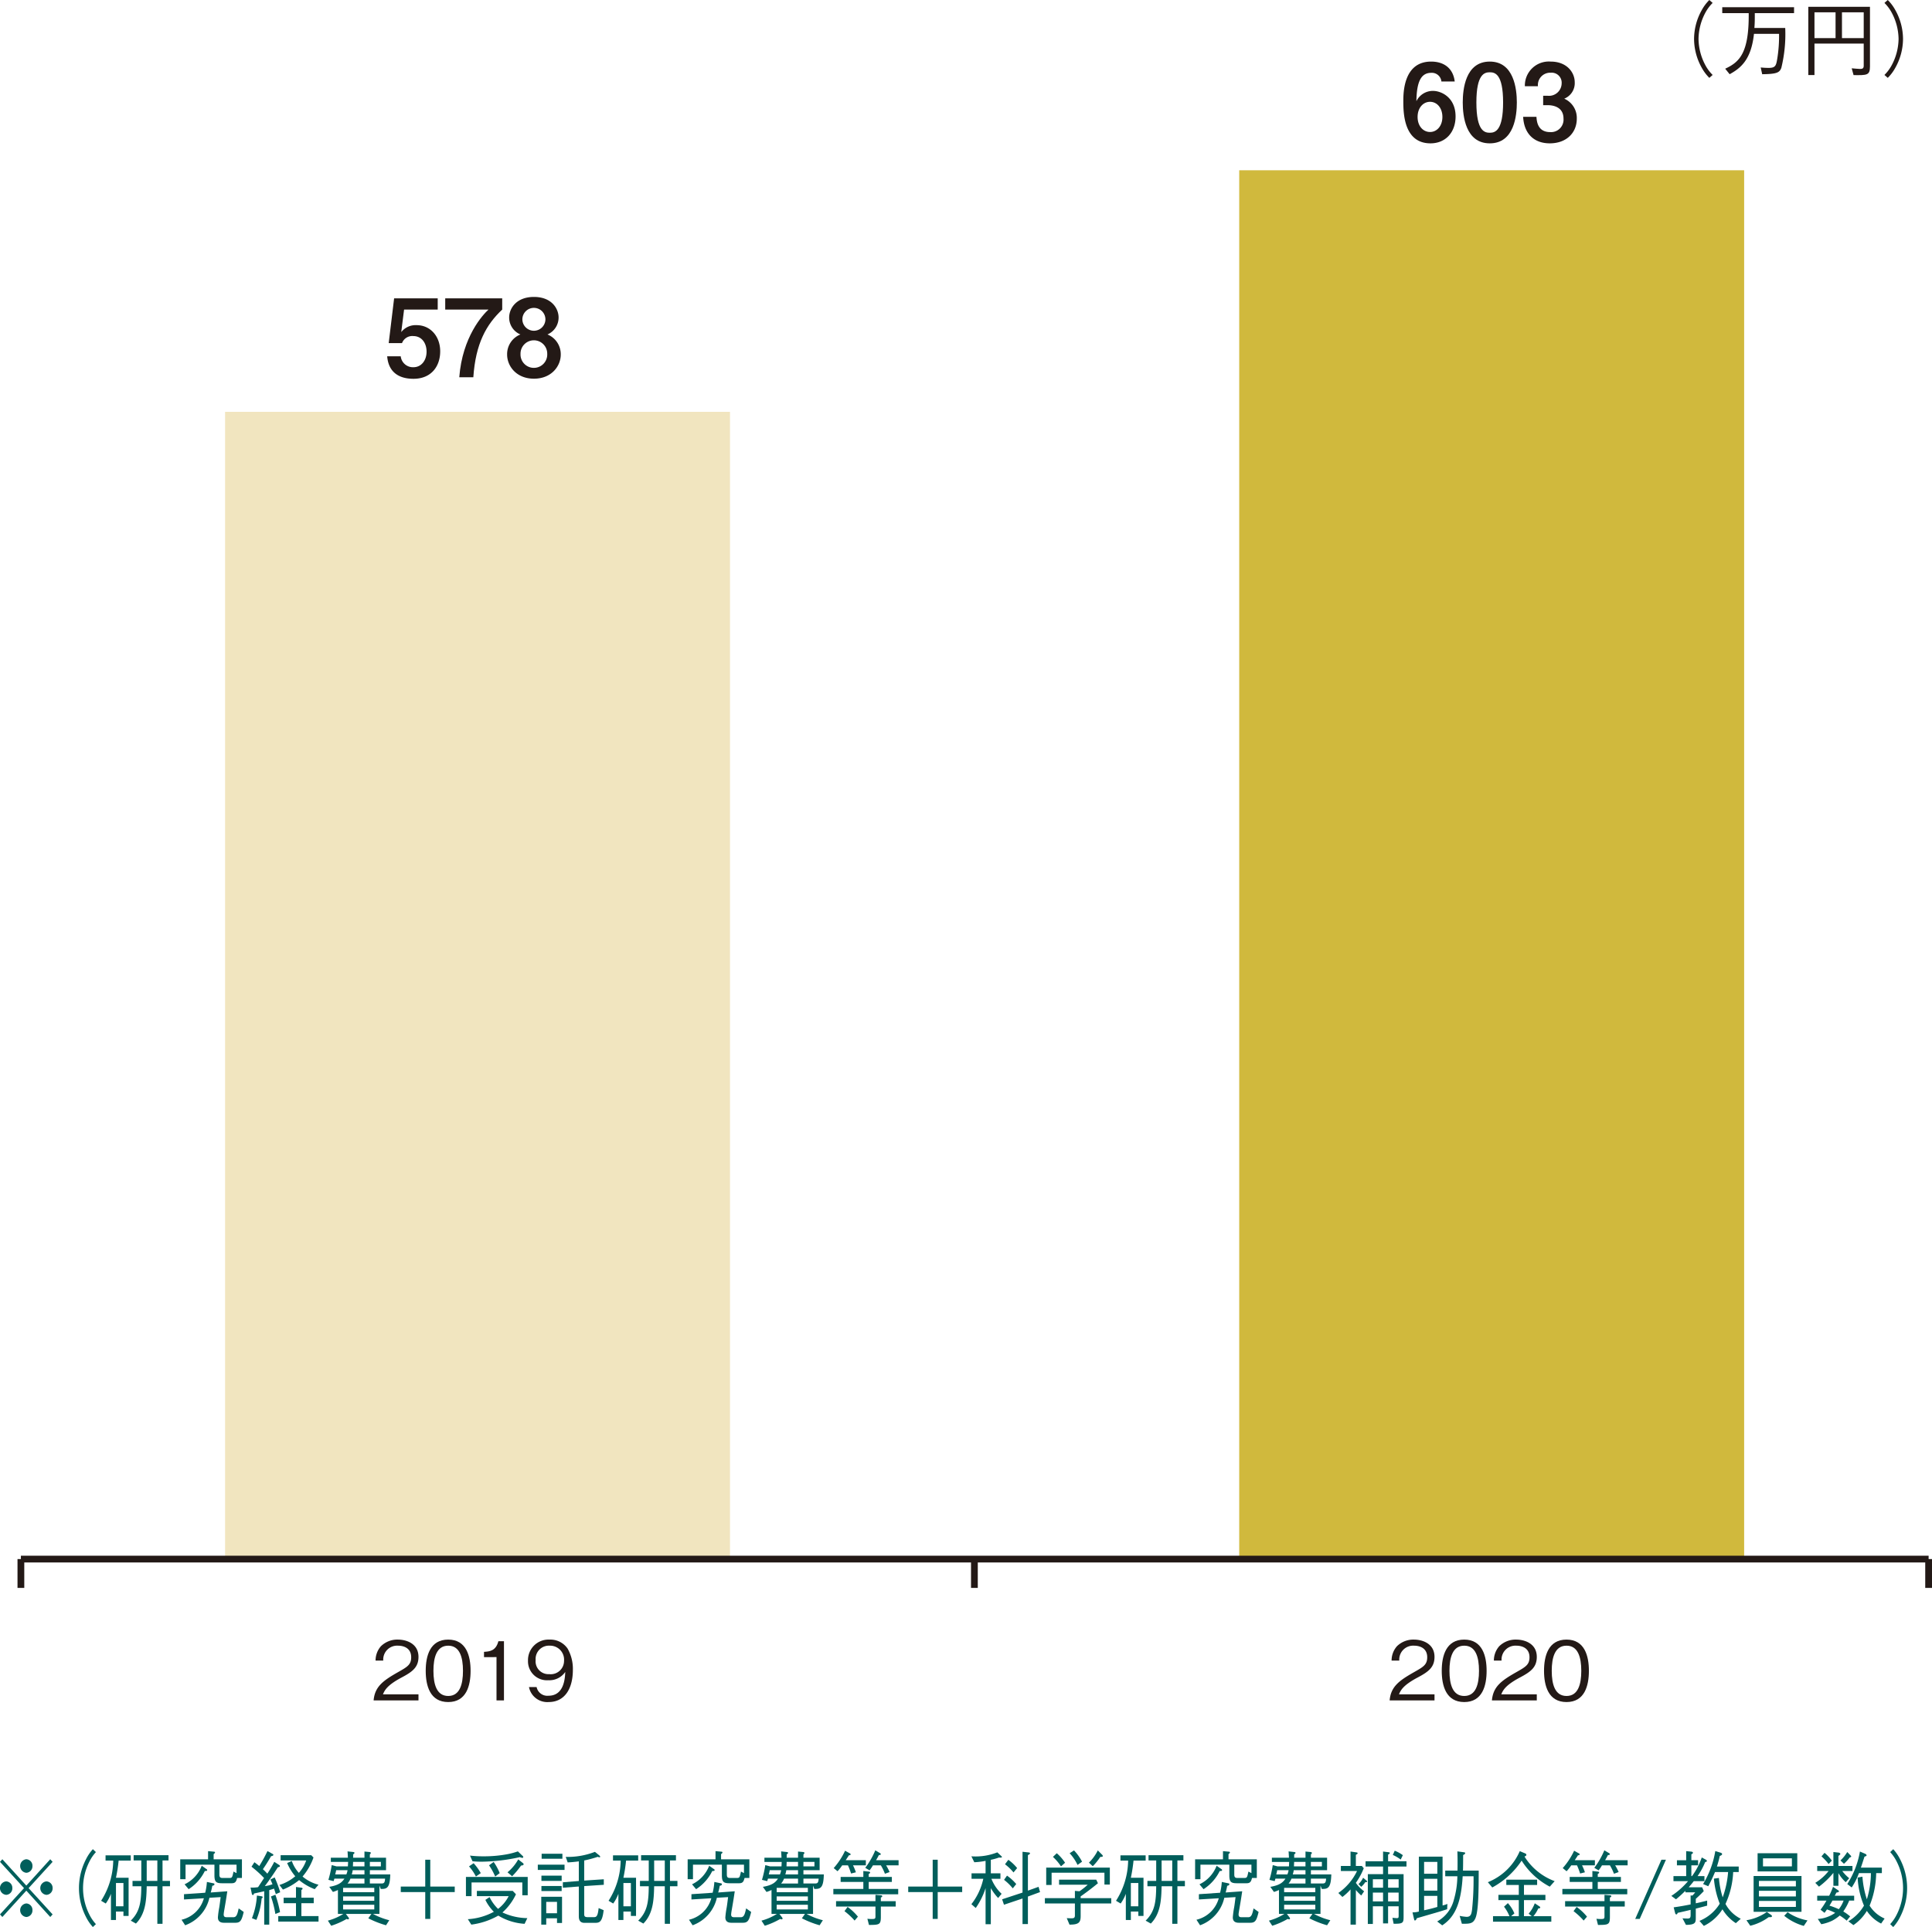 <svg xmlns="http://www.w3.org/2000/svg" viewBox="0 0 393.529 392.594"><defs><style>.bc2c3b27-ef44-431d-bddf-763c540c991b{fill:#d0b93d;}.ac894e41-5b7e-4784-b751-892539d3a6a1{fill:#231916;}.b530c068-defb-4562-a5b0-c4a6fe531d75{fill:#f1e5bf;}.b9c17bd4-ceee-4807-97ce-ee2b6c2178fa{fill:none;stroke:#231916;stroke-linejoin:round;stroke-width:1.378px;}.f7c926b5-d8ed-4ba8-b10e-60a5a7f55cf7{fill:#005e5b;}</style></defs><g id="a29f0957-1225-4b5c-86d8-25b6426c7110" data-name="レイヤー 2"><g id="e561a183-1027-485d-92ea-7b56bff93c60" data-name="レイヤー 2"><rect class="bc2c3b27-ef44-431d-bddf-763c540c991b" x="252.416" y="34.69" width="102.847" height="282.94"/><path class="ac894e41-5b7e-4784-b751-892539d3a6a1" d="M293.599,16.599a1.952,1.952,0,0,0-2.072-1.762c-1.916,0-2.971,1.52-3.019,5.774a3.727,3.727,0,0,1,3.374-2.094c1.717,0,4.602,1.344,4.602,5.2,0,3.282-2.072,5.486-5.108,5.486-5.446,0-5.533-6.214-5.533-8.571,0-1.652,0-8.086,5.662-8.086,2.664,0,4.494,1.41,4.806,4.054ZM288.75,23.826c0,1.873,1.146,3.064,2.535,3.064,1.367,0,2.514-1.191,2.514-3.064s-1.125-3.084-2.514-3.084S288.75,21.955,288.75,23.826Z"/><path class="ac894e41-5b7e-4784-b751-892539d3a6a1" d="M308.965,20.874c0,2.556-.484,8.329-5.511,8.329-4.936,0-5.506-5.575-5.506-8.329,0-2.665.527-8.329,5.506-8.329C308.389,12.545,308.965,18.164,308.965,20.874Zm-8.24,0c0,5.949,1.738,6.169,2.75,6.169,1.125,0,2.691-.506,2.691-6.169,0-5.838-1.674-6.148-2.712-6.148C302.399,14.726,300.725,15.058,300.725,20.874Z"/><path class="ac894e41-5b7e-4784-b751-892539d3a6a1" d="M312.958,23.805c.065.881.221,3.107,2.799,3.107a2.546,2.546,0,0,0,2.713-2.754c0-2.489-2.314-2.733-3.24-2.733h-.904V19.509h.904a2.578,2.578,0,0,0,2.863-2.512,2.037,2.037,0,0,0-2.228-2.181,2.499,2.499,0,0,0-2.6,2.754h-2.664a4.887,4.887,0,0,1,5.264-5.024c3.24,0,4.892,2.159,4.892,4.23a3.406,3.406,0,0,1-2.137,3.327,4.269,4.269,0,0,1,2.556,4.075c0,2.865-2.094,5.024-5.506,5.024-3.219,0-5.247-1.984-5.42-5.398Z"/><polygon class="b530c068-defb-4562-a5b0-c4a6fe531d75" points="45.847 83.9 148.691 83.9 148.691 317.63 45.847 317.63 45.847 92.926 45.847 83.9"/><path class="ac894e41-5b7e-4784-b751-892539d3a6a1" d="M89.158,63.07H82.307l-.576,4.583a3.72,3.72,0,0,1,3.127-1.41c2.799,0,4.806,2.27,4.806,5.332,0,3.041-1.808,5.596-5.441,5.596-3.176,0-5.113-1.521-5.355-4.583h2.756a2.502,2.502,0,0,0,2.6,2.225c1.561,0,2.664-1.344,2.664-3.173,0-1.718-.969-3.172-2.707-3.172a2.225,2.225,0,0,0-2.293,1.433H79.175l1.103-9.123h8.88Z"/><path class="ac894e41-5b7e-4784-b751-892539d3a6a1" d="M102.296,60.779V63.07c-3.24,3.041-5.42,6.918-5.883,13.793H93.55c.635-8.284,4.801-12.735,5.947-13.793h-8.81V60.779Z"/><path class="ac894e41-5b7e-4784-b751-892539d3a6a1" d="M114.222,72.236c0,2.336-1.873,4.914-5.463,4.914s-5.463-2.578-5.463-4.914a4.31,4.31,0,0,1,2.707-4.097,3.736,3.736,0,0,1-2.293-3.459c0-1.786,1.41-4.187,5.048-4.187,3.633,0,5.021,2.402,5.021,4.187a3.744,3.744,0,0,1-2.266,3.459A4.347,4.347,0,0,1,114.222,72.236Zm-8.197-.132a2.723,2.723,0,1,0,5.441,0,2.721,2.721,0,1,0-5.441,0Zm.377-6.985a2.348,2.348,0,0,0,4.693,0,2.347,2.347,0,1,0-4.693,0Z"/><path class="ac894e41-5b7e-4784-b751-892539d3a6a1" d="M348.848.595a8.336,8.336,0,0,0-1.486,1.999,11.608,11.608,0,0,0-1.389,5.338,11.607,11.607,0,0,0,1.389,5.338,8.324,8.324,0,0,0,1.486,1.999l-.675.595a9.045,9.045,0,0,1-1.556-2.081,12.124,12.124,0,0,1-1.553-5.85,12.113,12.113,0,0,1,1.553-5.849A9.026,9.026,0,0,1,348.173,0Z"/><path class="ac894e41-5b7e-4784-b751-892539d3a6a1" d="M357.435,2.678c0,1.437,0,2.015-.084,3.023h6.281a28.952,28.952,0,0,1-.794,8.131c-.363.924-.826,1.255-3.899,1.288l-.299-1.371c.414.034.974.083,1.62.083,1.372,0,1.52-.447,1.752-1.885a28.664,28.664,0,0,0,.363-5.056h-5.107c-.56,5.172-2.594,6.941-4.957,8.229l-.907-1.123c2.874-1.337,4.874-3.123,4.79-11.318h-5.388V1.471h14.626V2.678Z"/><path class="ac894e41-5b7e-4784-b751-892539d3a6a1" d="M368.334,1.389h12.559V13.533c0,1.818-.595,1.802-3.34,1.769l-.379-1.389c.53.05,1.421.132,1.719.132.447,0,.727-.1.727-.644V8.874H369.59V15.285h-1.257Zm5.551,6.378V2.512H369.59V7.766Zm5.735,0V2.512H375.19V7.766Z"/><path class="ac894e41-5b7e-4784-b751-892539d3a6a1" d="M383.842,15.269a8.253,8.253,0,0,0,1.488-1.999,11.638,11.638,0,0,0,1.389-5.338A11.64,11.64,0,0,0,385.33,2.594a8.265,8.265,0,0,0-1.488-1.999L384.52,0a8.948,8.948,0,0,1,1.553,2.083,12.084,12.084,0,0,1,1.553,5.849,12.094,12.094,0,0,1-1.553,5.85,8.968,8.968,0,0,1-1.553,2.081Z"/><path class="ac894e41-5b7e-4784-b751-892539d3a6a1" d="M76.102,346.425c.247-2.876,2.018-4.081,5.043-5.8,1.798-1.024,2.61-1.471,2.61-2.991,0-1.9-1.555-2.363-2.68-2.363a2.834,2.834,0,0,0-3.009,3.041H76.5a4.405,4.405,0,0,1,1.071-2.909,4.75,4.75,0,0,1,3.471-1.371c1.717,0,4.198.794,4.198,3.52,0,2.131-1.238,3.041-3.455,4.214-3.041,1.619-3.45,2.66-3.783,3.42H85.24v1.239Z"/><path class="ac894e41-5b7e-4784-b751-892539d3a6a1" d="M91.295,346.756c-3.703,0-4.58-3.322-4.58-6.363s.877-6.362,4.58-6.362,4.559,3.354,4.559,6.362C95.854,343.418,94.998,346.756,91.295,346.756Zm0-11.485c-2.363,0-3.009,2.413-3.009,5.122,0,2.826.694,5.124,3.009,5.124,2.33,0,3.009-2.314,3.009-5.124C94.304,337.601,93.625,335.27,91.295,335.27Z"/><path class="ac894e41-5b7e-4784-b751-892539d3a6a1" d="M101.133,346.425v-8.824H98.588v-1.073c1.076-.067,2.411-.149,2.928-2.165h1.136v12.063Z"/><path class="ac894e41-5b7e-4784-b751-892539d3a6a1" d="M111.746,346.756a3.798,3.798,0,0,1-3.999-3.057h1.555a2.225,2.225,0,0,0,2.428,1.768c3.191,0,3.353-3.619,3.407-4.842a3.925,3.925,0,0,1-3.439,1.686,3.862,3.862,0,0,1-4.15-3.966,4.18,4.18,0,0,1,4.397-4.312,4.254,4.254,0,0,1,3.671,1.834,8.36,8.36,0,0,1,1.071,4.346C116.687,343.996,115.051,346.756,111.746,346.756Zm.232-11.485a2.71,2.71,0,0,0-2.874,2.925,2.615,2.615,0,0,0,2.761,2.875,2.716,2.716,0,0,0,3.025-2.727A2.849,2.849,0,0,0,111.978,335.27Z"/><path class="ac894e41-5b7e-4784-b751-892539d3a6a1" d="M283.056,346.425c.248-2.876,2.018-4.081,5.043-5.8,1.798-1.024,2.61-1.471,2.61-2.991,0-1.9-1.556-2.363-2.68-2.363a2.834,2.834,0,0,0-3.009,3.041h-1.566a4.407,4.407,0,0,1,1.071-2.909,4.75,4.75,0,0,1,3.471-1.371c1.717,0,4.198.794,4.198,3.52,0,2.131-1.238,3.041-3.455,4.214-3.041,1.619-3.45,2.66-3.783,3.42h7.239v1.239Z"/><path class="ac894e41-5b7e-4784-b751-892539d3a6a1" d="M298.249,346.756c-3.703,0-4.58-3.322-4.58-6.363s.877-6.362,4.58-6.362,4.559,3.354,4.559,6.362C302.808,343.418,301.952,346.756,298.249,346.756Zm0-11.485c-2.363,0-3.009,2.413-3.009,5.122,0,2.826.694,5.124,3.009,5.124,2.33,0,3.009-2.314,3.009-5.124C301.258,337.601,300.58,335.27,298.249,335.27Z"/><path class="ac894e41-5b7e-4784-b751-892539d3a6a1" d="M303.89,346.425c.247-2.876,2.018-4.081,5.043-5.8,1.798-1.024,2.61-1.471,2.61-2.991,0-1.9-1.555-2.363-2.68-2.363a2.833,2.833,0,0,0-3.008,3.041h-1.566a4.405,4.405,0,0,1,1.071-2.909,4.749,4.749,0,0,1,3.471-1.371c1.717,0,4.198.794,4.198,3.52,0,2.131-1.238,3.041-3.455,4.214-3.041,1.619-3.45,2.66-3.784,3.42h7.239v1.239Z"/><path class="ac894e41-5b7e-4784-b751-892539d3a6a1" d="M319.083,346.756c-3.703,0-4.58-3.322-4.58-6.363s.877-6.362,4.58-6.362,4.559,3.354,4.559,6.362C323.641,343.418,322.786,346.756,319.083,346.756Zm0-11.485c-2.363,0-3.009,2.413-3.009,5.122,0,2.826.694,5.124,3.009,5.124,2.33,0,3.009-2.314,3.009-5.124C322.091,337.601,321.413,335.27,319.083,335.27Z"/><line class="b9c17bd4-ceee-4807-97ce-ee2b6c2178fa" x1="4.255" y1="317.63" x2="392.84" y2="317.63"/><path class="b9c17bd4-ceee-4807-97ce-ee2b6c2178fa" d="M4.255,317.63v5.872m194.22-5.872v5.872M392.84,317.63v5.872"/><path class="f7c926b5-d8ed-4ba8-b10e-60a5a7f55cf7" d="M.482,390.546,0,390.016l4.892-5.353L0,379.309l.482-.527L5.361,384.15l4.876-5.368.479.527-4.889,5.355,4.89,5.353-.479.53-4.876-5.371Zm2.032-5.883a1.321,1.321,0,0,1-1.249,1.37,1.375,1.375,0,0,1,0-2.742A1.321,1.321,0,0,1,2.513,384.664ZM6.609,380.17a1.322,1.322,0,0,1-1.248,1.37,1.385,1.385,0,0,1,0-2.758A1.317,1.317,0,0,1,6.609,380.17Zm0,8.988a1.329,1.329,0,0,1-1.248,1.389,1.387,1.387,0,0,1,0-2.761A1.314,1.314,0,0,1,6.609,389.158Zm4.107-4.494a1.321,1.321,0,0,1-1.262,1.37,1.377,1.377,0,0,1,0-2.742A1.322,1.322,0,0,1,10.716,384.664Z"/><path class="f7c926b5-d8ed-4ba8-b10e-60a5a7f55cf7" d="M19.537,377.325a8.183,8.183,0,0,0-1.356,1.999,11.896,11.896,0,0,0,0,10.675,8.239,8.239,0,0,0,1.356,1.999l-.619.595a9.01,9.01,0,0,1-1.415-2.08,12.797,12.797,0,0,1,0-11.7,8.97,8.97,0,0,1,1.415-2.083Z"/><path class="f7c926b5-d8ed-4ba8-b10e-60a5a7f55cf7" d="M24.165,379.061a33.373,33.373,0,0,1-.543,3.488h2.573v7.782H25.142v-.893h-1.52v1.72H22.599V385.821a8.558,8.558,0,0,1-1.055,1.98l-.947-.56a15.592,15.592,0,0,0,2.468-8.181H21.501v-1.074h5.132v1.074Zm.977,4.559h-1.52v4.744h1.52Zm7.963.662v7.653H32.05v-7.653H29.884c-.062,2.645-.164,5.554-2.198,7.602l-1.052-.595c1.881-1.835,2.123-3.851,2.15-7.007H26.994v-1.09h1.789v-4.163H27.22v-1.076h7.104v1.076H33.105v4.163h1.52v1.09Zm-1.055-5.253H29.884v4.163H32.05Z"/><path class="f7c926b5-d8ed-4ba8-b10e-60a5a7f55cf7" d="M48.301,382.597c-.18.678-.331,1.074-1.1,1.074H45.26c-1.203,0-1.58-.232-1.58-1.617v-2.166H37.793v2.958h-1.082v-4.047h5.673V377.129l1.251.113a.172.172,0,0,1,.164.167c0,.065-.059.148-.285.329v1.06h5.764v3.8Zm-.347,9.123H45.607c-.77,0-1.222-.331-1.222-1.093a17.834,17.834,0,0,1,.275-2.032c.102-.627.178-1.289.285-2.099l-2.287.132a7.783,7.783,0,0,1-4.941,5.603l-.737-1.125a6.17,6.17,0,0,0,4.548-4.378l-4.05.247v-1.074l4.319-.296a12.043,12.043,0,0,0,.347-2.198l1.354.282c.107.016.183.065.183.18,0,.196-.196.28-.436.315a13.378,13.378,0,0,1-.318,1.37l3.372-.248c-.18,1.208-.21,1.456-.6,3.735a9.367,9.367,0,0,0-.137.974c0,.514.272.579.662.579h1.295c.662,0,.829-.579,1.098-1.803l1.025.729C49.235,391.206,48.992,391.72,47.954,391.72Zm-6.233-10.543a9.204,9.204,0,0,1-3.294,3.703l-.829-.993a6.949,6.949,0,0,0,3.493-3.783l1.007.71a.21.21,0,0,1,.107.164C42.206,381.176,42.009,381.176,41.721,381.176Zm6.459-1.289h-3.493v1.967c0,.56.137.743.678.743h1.206c.721,0,.721-.016.993-1.305l.616.315Z"/><path class="f7c926b5-d8ed-4ba8-b10e-60a5a7f55cf7" d="M56.183,385.885c-.108-.331-.124-.414-.363-1.125-.164.067-.648.215-.977.315v7.023H53.817v-6.808c-.422.116-.872.212-2.061.463-.089.213-.121.315-.256.315-.151,0-.21-.231-.21-.264l-.258-1.259a6.558,6.558,0,0,0,1.537-.081c.046-.065.993-1.521,1.219-1.851a21.859,21.859,0,0,0-2.559-2.314l.59-.91c.449.334.587.43.99.78a31.151,31.151,0,0,0,1.674-3.057l1.052.592a.226.226,0,0,1,.151.183c0,.183-.301.247-.465.264-.695,1.206-1.071,1.787-1.674,2.661a12.329,12.329,0,0,1,.904.907,23.544,23.544,0,0,0,1.415-2.411l1.007.646a.278.278,0,0,1,.137.231c0,.081,0,.129-.422.248-1.383,2.131-2.045,3.025-2.648,3.816a6.137,6.137,0,0,0,1.566-.379c-.318-.746-.361-.826-.422-.961l.858-.428a21.892,21.892,0,0,1,1.13,3.022Zm-2.89.877a14.962,14.962,0,0,1-1.071,4.375l-.904-.344a14.805,14.805,0,0,0,1.012-4.612l.915.135c.183.033.258.097.258.199C53.502,386.628,53.395,386.712,53.293,386.763Zm2.799,3.17a21.61,21.61,0,0,0-.904-3.568l.904-.347a22.892,22.892,0,0,1,.947,3.536Zm.587,1.556v-1.125h3.611v-2.626H57.776v-1.125h2.513v-2.18l1.114.148c.062.016.226.032.226.18,0,.135-.118.199-.239.282v1.569h2.513v1.125H61.39v2.626h3.49v1.125Zm7.422-6.609a11.199,11.199,0,0,1-3.175-1.851,12.527,12.527,0,0,1-3.299,1.932l-.705-.942a9.184,9.184,0,0,0,3.218-1.768,10.914,10.914,0,0,1-1.652-2.694l.947-.43a7.009,7.009,0,0,0,1.442,2.43,7.368,7.368,0,0,0,1.491-2.527H57.16v-1.076H63.392l.465.463a12.082,12.082,0,0,1-2.228,3.886A8.135,8.135,0,0,0,64.88,383.97Z"/><path class="f7c926b5-d8ed-4ba8-b10e-60a5a7f55cf7" d="M77.805,384.828h-.256l-.258-.678v5.767H75.967a14.177,14.177,0,0,0,3.326,1.289l-.662,1.025A19.277,19.277,0,0,1,75.02,390.81l.632-.893H70.445l.587.778a.247.247,0,0,1,.043.148c0,.151-.089.183-.178.183a.565.565,0,0,1-.288-.083,15.923,15.923,0,0,1-3.146,1.389l-.678-1.042a11.543,11.543,0,0,0,3.149-1.372H68.833v-4.873a6.388,6.388,0,0,1-1.025.396L67.071,384.4c2.153-.35,2.68-1.092,3.089-1.671h-2.05l-.151.514-1.066-.266a22.031,22.031,0,0,0,.675-3.006l.977.264h2.32c.032-.63.032-.694.046-.91H67.388v-.858h3.477c-.016-.25-.016-.447-.075-1.289l1.055.116c.135.016.36.033.36.18,0,.118-.21.282-.285.331a4.246,4.246,0,0,1,0,.662h2.317V377.21l1.039.099c.105.016.256.051.256.18,0,.102-.043.151-.194.315v.662h3.294v2.543H75.338v.861h4.155C79.43,384.432,78.906,384.828,77.805,384.828Zm-9.333-3.818a7.627,7.627,0,0,1-.196.861h2.271a3.173,3.173,0,0,0,.242-.861Zm7.766,3.603H69.885v.875h6.354Zm0,1.736H69.885v.893h6.354Zm0,1.701H69.885v.958h6.354Zm-2.002-5.32h-2.86a2.898,2.898,0,0,1-.587.993h3.447Zm0-1.72H71.844a5.143,5.143,0,0,1-.196.861h2.589Zm0-1.685H71.92c0,.151-.032.778-.032.91h2.349Zm3.342,0H75.338v.91h2.241Zm-2.241,3.404v.993h2.196c.619,0,.845-.016.904-.993Z"/><path class="f7c926b5-d8ed-4ba8-b10e-60a5a7f55cf7" d="M81.634,384.349H86.618V378.878h1.023v5.471h4.984v1.122H87.641v5.471H86.618v-5.471H81.634Z"/><path class="f7c926b5-d8ed-4ba8-b10e-60a5a7f55cf7" d="M106.391,383.507H96.05V386.3H94.906v-3.918h12.583v3.735h-1.098Zm-9.257,1.717h7.298l.662.694a11.492,11.492,0,0,1-2.753,3.703,12.383,12.383,0,0,0,5.072,1.157l-.557,1.157a11.727,11.727,0,0,1-5.358-1.671,15.026,15.026,0,0,1-5.495,1.835l-.708-1.106a12.754,12.754,0,0,0,5.299-1.507,9.086,9.086,0,0,1-1.73-2.427l.859-.562a8.409,8.409,0,0,0,1.73,2.398,7.484,7.484,0,0,0,2.153-2.594H97.134Zm-.662-5.635a11.139,11.139,0,0,1,1.458,2.018l-.993.694a9.354,9.354,0,0,0-1.402-2.067Zm-.737-1.552a23.217,23.217,0,0,0,2.783.148,26.134,26.134,0,0,0,4.725-.412,14.78,14.78,0,0,0,2.244-.595l.934.894a.34.34,0,0,1,.164.264c0,.113-.118.164-.194.164a2.029,2.029,0,0,1-.511-.148,37.467,37.467,0,0,1-7.664.926,19.251,19.251,0,0,1-1.97-.084Zm4.817,1.289a11.077,11.077,0,0,1,1.232,2.282l-.918.694a12.693,12.693,0,0,0-1.251-2.282ZM103.38,381.44a9.439,9.439,0,0,0,2.182-2.626l.904.71c.118.097.194.183.194.264,0,.232-.344.264-.527.28a16.578,16.578,0,0,1-1.819,2.182Z"/><path class="f7c926b5-d8ed-4ba8-b10e-60a5a7f55cf7" d="M109.545,380.961v-1.074h5.447v1.074Zm3.913,10.807V390.81h-2.196v1.289H110.25v-5.67h4.23v5.339Zm-3.175-8.576V382.118h4.123v1.074Zm0,2.064v-1.023h4.123v1.023Zm.043-6.577v-1.022h4.23v1.022Zm3.132,8.778h-2.196v2.328h2.196Zm5.538-3.208v5.554c0,.511,0,.775.737.775h1.13c.544,0,.888,0,1.071-1.851l1.023.431c-.301,2.578-.904,2.578-1.927,2.578h-2.002c-1.13,0-1.13-.99-1.13-1.421v-5.982l-3.251.248v-1.106l3.251-.266v-3.999c-.78.116-1.655.18-2.271.215l-.393-1.122a15.461,15.461,0,0,0,5.947-1.028l.856.694c.075.067.213.199.213.298a.123.123,0,0,1-.137.116,1.075,1.075,0,0,1-.361-.097,22.184,22.184,0,0,1-2.756.743v4.096l3.991-.264v1.125Z"/><path class="f7c926b5-d8ed-4ba8-b10e-60a5a7f55cf7" d="M127.526,379.061a33.37,33.37,0,0,1-.544,3.488h2.573v7.782h-1.052v-.893h-1.52v1.72H125.96V385.821a8.535,8.535,0,0,1-1.055,1.98l-.947-.56a15.592,15.592,0,0,0,2.468-8.181h-1.564v-1.074h5.132v1.074Zm.977,4.559h-1.52v4.744h1.52Zm7.963.662v7.653h-1.055v-7.653h-2.166c-.062,2.645-.164,5.554-2.198,7.602l-1.052-.595c1.881-1.835,2.123-3.851,2.15-7.007h-1.789v-1.09h1.789v-4.163h-1.563v-1.076h7.104v1.076h-1.219v4.163h1.521v1.09Zm-1.055-5.253h-2.166v4.163h2.166Z"/><path class="f7c926b5-d8ed-4ba8-b10e-60a5a7f55cf7" d="M151.662,382.597c-.18.678-.331,1.074-1.101,1.074h-1.94c-1.203,0-1.58-.232-1.58-1.617v-2.166h-5.888v2.958h-1.082v-4.047h5.673V377.129l1.251.113a.172.172,0,0,1,.164.167c0,.065-.059.148-.285.329v1.06h5.764v3.8Zm-.347,9.123h-2.346c-.77,0-1.222-.331-1.222-1.093a17.782,17.782,0,0,1,.275-2.032c.102-.627.178-1.289.285-2.099l-2.287.132a7.782,7.782,0,0,1-4.941,5.603l-.737-1.125a6.17,6.17,0,0,0,4.548-4.378l-4.05.247v-1.074l4.319-.296a12.009,12.009,0,0,0,.347-2.198l1.354.282c.108.016.183.065.183.18,0,.196-.197.28-.436.315a13.358,13.358,0,0,1-.317,1.37l3.372-.248c-.18,1.208-.21,1.456-.6,3.735a9.373,9.373,0,0,0-.137.974c0,.514.272.579.662.579h1.294c.662,0,.829-.579,1.098-1.803l1.025.729C152.596,391.206,152.354,391.72,151.315,391.72Zm-6.232-10.543a9.207,9.207,0,0,1-3.294,3.703l-.829-.993a6.95,6.95,0,0,0,3.493-3.783l1.006.71a.21.21,0,0,1,.108.164C145.567,381.176,145.371,381.176,145.083,381.176Zm6.459-1.289h-3.493v1.967c0,.56.137.743.678.743h1.206c.721,0,.721-.016.993-1.305l.616.315Z"/><path class="f7c926b5-d8ed-4ba8-b10e-60a5a7f55cf7" d="M166.121,384.828h-.256l-.256-.678v5.767h-1.324a14.087,14.087,0,0,0,3.326,1.289l-.662,1.025a19.319,19.319,0,0,1-3.614-1.421l.632-.893h-5.21l.587.778a.233.233,0,0,1,.049.148.161.161,0,0,1-.183.183.57.57,0,0,1-.285-.083,15.922,15.922,0,0,1-3.146,1.389l-.675-1.042a11.508,11.508,0,0,0,3.143-1.372h-1.098v-4.873a6.356,6.356,0,0,1-1.023.396l-.737-1.039c2.153-.35,2.68-1.092,3.084-1.671h-2.045l-.151.514-1.071-.266a22.028,22.028,0,0,0,.678-3.006l.98.264h2.317c.03-.63.03-.694.046-.91h-3.522v-.858h3.477c-.013-.25-.013-.447-.075-1.289l1.055.116c.135.016.36.033.36.18,0,.118-.213.282-.288.331a4.22,4.22,0,0,1,0,.662h2.32V377.21l1.039.099c.108.016.258.051.258.18,0,.102-.048.151-.199.315v.662H166.95v2.543h-3.299v.861h4.155C167.746,384.432,167.219,384.828,166.121,384.828Zm-9.333-3.818a7.671,7.671,0,0,1-.196.861h2.274a3.273,3.273,0,0,0,.239-.861Zm7.766,3.603h-6.351v.875h6.351Zm0,1.736h-6.351v.893h6.351Zm0,1.701h-6.351v.958h6.351Zm-2.002-5.32h-2.858a2.993,2.993,0,0,1-.589.993h3.447Zm0-1.72H160.16a5.144,5.144,0,0,1-.197.861h2.589Zm0-1.685h-2.32c0,.151-.027.778-.027.91h2.346Zm3.342,0h-2.244v.91h2.244Zm-2.244,3.404v.993h2.198c.616,0,.842-.016.904-.993Z"/><path class="f7c926b5-d8ed-4ba8-b10e-60a5a7f55cf7" d="M169.743,385.918v-1.09h6.109v-1.421h-4.62v-1.025h4.62v-1.206l1.173.132a.22.22,0,0,1,.212.196c0,.135-.164.199-.288.266v.611h4.714v1.025H176.95v1.421h6.006v1.09Zm4.002-5.899a10.278,10.278,0,0,1,.589,1.421l-.979.248a15.048,15.048,0,0,0-.632-1.669h-1.176a9.091,9.091,0,0,1-.947,1.206l-.783-.643a14.503,14.503,0,0,0,2.317-3.539l.98.549c.091.049.151.097.151.18,0,.164-.18.18-.361.215-.091.164-.557.858-.646.99h4.107v1.041Zm5.675,8.396v2.099c0,1.617-.317,1.636-2.422,1.652l-.317-1.259a7.248,7.248,0,0,0,.737.051c.721,0,.904,0,.904-.511v-2.032h-8.025v-1.093h8.025v-1.289l1.173.1a.201.201,0,0,1,.21.183c0,.132-.164.215-.286.264v.743h3.025v1.093Zm-5.344,2.858a14.062,14.062,0,0,0-2.062-1.916l.632-.861a10.999,10.999,0,0,1,2.107,1.983Zm6.412-11.254a9.43,9.43,0,0,1,.708,1.372l-.947.344a10.266,10.266,0,0,0-.829-1.717h-1.609a7.753,7.753,0,0,1-.694,1.025l-.872-.514a16.318,16.318,0,0,0,2.045-3.568l.963.579a.241.241,0,0,1,.151.197c0,.151-.102.167-.39.199-.256.495-.315.614-.573,1.042h4.591v1.041Z"/><path class="f7c926b5-d8ed-4ba8-b10e-60a5a7f55cf7" d="M184.996,384.349h4.984V378.878h1.023v5.471h4.984v1.122H191.002v5.471h-1.023v-5.471h-4.984Z"/><path class="f7c926b5-d8ed-4ba8-b10e-60a5a7f55cf7" d="M203.491,378.431a11.774,11.774,0,0,1-1.671.463v2.761h1.959v1.109h-1.838a8.373,8.373,0,0,0,2.078,3.057l-.708.856a10.755,10.755,0,0,1-1.491-2.013v7.352h-1.068v-7.352a15.024,15.024,0,0,1-2.002,4.047l-.888-.775a12.786,12.786,0,0,0,2.425-5.172h-2.395v-1.109h2.86V379.11a15.029,15.029,0,0,1-2.301.28l-.589-1.206a12.092,12.092,0,0,0,5.282-.807l.829.775c.059.048.108.1.108.15C204.08,378.515,203.628,378.448,203.491,378.431Zm5.885,7.949v5.603h-1.098v-5.205l-3.778,1.27-.377-1.106,4.155-1.37V377.258l1.233.135c.062,0,.288.032.288.164,0,.18-.213.283-.423.379v7.239l2.169-.775.301,1.071Zm-3.084-1.669a10.725,10.725,0,0,0-1.776-1.736l.603-.858a10.034,10.034,0,0,1,1.879,1.717Zm.151-3.24a10.232,10.232,0,0,0-1.733-1.668l.678-.91a9.191,9.191,0,0,1,1.792,1.687Z"/><path class="f7c926b5-d8ed-4ba8-b10e-60a5a7f55cf7" d="M220.119,387.785v2.546c0,1.305-.347,1.784-2.274,1.768l-.557-1.321c.482.032.767.032.947.032.393,0,.71-.016.71-.562v-2.462h-6.114v-1.074h6.114v-1.488l.931.083a14.733,14.733,0,0,0,1.685-1.337h-5.839v-1.025h7.572l.344.727c-1.609,1.321-2.949,2.279-3.52,2.678v.363h6.232v1.074Zm4.844-3.848v-2.414H214.201v2.495h-1.098v-3.536h12.96v3.455Zm-8.848-3.703a10.213,10.213,0,0,0-1.641-1.932l.783-.745a9.332,9.332,0,0,1,1.687,1.935Zm3.369-.296a9.508,9.508,0,0,0-1.609-2.382l.888-.578a9.815,9.815,0,0,1,1.641,2.298Zm4.639-1.636a11.953,11.953,0,0,1-1.536,1.9l-.783-.727a9.416,9.416,0,0,0,1.808-2.497l.902.91a.444.444,0,0,1,.121.231C224.634,378.302,224.392,378.302,224.123,378.302Z"/><path class="f7c926b5-d8ed-4ba8-b10e-60a5a7f55cf7" d="M230.888,379.061a32.489,32.489,0,0,1-.544,3.488H232.92v7.782h-1.052v-.893h-1.523v1.72h-1.023V385.821a8.449,8.449,0,0,1-1.055,1.98l-.947-.56a15.572,15.572,0,0,0,2.47-8.181h-1.566v-1.074h5.134v1.074Zm.979,4.559h-1.523v4.744h1.523Zm7.96.662v7.653h-1.052v-7.653h-2.167c-.062,2.645-.167,5.554-2.198,7.602l-1.052-.595c1.878-1.835,2.12-3.851,2.15-7.007h-1.789v-1.09h1.789v-4.163h-1.563v-1.076h7.104v1.076h-1.222v4.163H241.35v1.09Zm-1.052-5.253h-2.167v4.163h2.167Z"/><path class="f7c926b5-d8ed-4ba8-b10e-60a5a7f55cf7" d="M255.026,382.597c-.183.678-.334,1.074-1.101,1.074h-1.94c-1.206,0-1.582-.232-1.582-1.617v-2.166H244.518v2.958h-1.085v-4.047h5.675V377.129l1.251.113a.174.174,0,0,1,.164.167c0,.065-.062.148-.288.329v1.06h5.767v3.8Zm-.347,9.123H252.33c-.767,0-1.219-.331-1.219-1.093a18.172,18.172,0,0,1,.272-2.032c.105-.627.18-1.289.285-2.099l-2.287.132a7.772,7.772,0,0,1-4.938,5.603l-.737-1.125a6.171,6.171,0,0,0,4.545-4.378l-4.047.247v-1.074l4.319-.296a12.518,12.518,0,0,0,.347-2.198l1.354.282c.105.016.18.065.18.18,0,.196-.194.28-.436.315a13.305,13.305,0,0,1-.317,1.37l3.374-.248c-.183,1.208-.21,1.456-.603,3.735-.059.396-.135.778-.135.974,0,.514.269.579.662.579h1.292c.665,0,.829-.579,1.101-1.803l1.025.729C255.957,391.206,255.718,391.72,254.679,391.72Zm-6.233-10.543a9.234,9.234,0,0,1-3.296,3.703l-.829-.993a6.941,6.941,0,0,0,3.493-3.783l1.009.71a.207.207,0,0,1,.105.164C248.928,381.176,248.735,381.176,248.447,381.176Zm6.458-1.289h-3.493v1.967c0,.56.137.743.678.743h1.203c.724,0,.724-.016.996-1.305l.616.315Z"/><path class="f7c926b5-d8ed-4ba8-b10e-60a5a7f55cf7" d="M269.482,384.828h-.253l-.258-.678v5.767h-1.324a14.139,14.139,0,0,0,3.326,1.289l-.662,1.025A19.265,19.265,0,0,1,266.7,390.81l.63-.893h-5.207l.587.778a.247.247,0,0,1,.046.148.16.16,0,0,1-.18.183.579.579,0,0,1-.288-.083,15.92,15.92,0,0,1-3.143,1.389l-.678-1.042a11.527,11.527,0,0,0,3.146-1.372h-1.101v-4.873a6.356,6.356,0,0,1-1.023.396l-.737-1.039c2.153-.35,2.68-1.092,3.087-1.671h-2.048l-.151.514-1.068-.266a21.722,21.722,0,0,0,.675-3.006l.98.264h2.32c.029-.63.029-.694.043-.91h-3.52v-.858h3.477c-.016-.25-.016-.447-.075-1.289l1.055.116c.135.016.361.033.361.18,0,.118-.213.282-.285.331a5.169,5.169,0,0,1,0,.662h2.314V377.21l1.039.099c.107.016.258.051.258.18,0,.102-.046.151-.196.315v.662h3.296v2.543h-3.296v.861h4.155C271.108,384.432,270.58,384.828,269.482,384.828Zm-9.332-3.818a7.729,7.729,0,0,1-.194.861h2.271a3.273,3.273,0,0,0,.242-.861Zm7.766,3.603h-6.351v.875h6.351Zm0,1.736h-6.351v.893h6.351Zm0,1.701h-6.351v.958h6.351Zm-2.002-5.32h-2.858a2.937,2.937,0,0,1-.587.993h3.445Zm0-1.72h-2.39a5.192,5.192,0,0,1-.199.861h2.589Zm0-1.685H263.6c0,.151-.033.778-.033.91h2.347Zm3.342,0h-2.242v.91h2.242Zm-2.242,3.404v.993h2.199c.616,0,.842-.016.904-.993Z"/><path class="f7c926b5-d8ed-4ba8-b10e-60a5a7f55cf7" d="M277.273,386.165a8.912,8.912,0,0,1-1.098-1.122v7.056H275.09v-7.172a10.985,10.985,0,0,1-1.655,1.537l-.829-.81a11.488,11.488,0,0,0,3.808-4.478H273.12v-1.025h1.97V377.21l1.173.167c.183.032.272.065.272.164,0,.148-.151.232-.361.331v2.279h1.219l.393.463a14.136,14.136,0,0,1-1.612,2.974,7.113,7.113,0,0,0,1.687,1.72Zm.829-2.726a4.195,4.195,0,0,1-.842.961l-.544-.565a3.966,3.966,0,0,0,.934-1.286l.649.543c.043.032.177.135.177.215C278.476,383.491,278.177,383.458,278.102,383.439Zm4.636-3.173v1.556h3.159v8.493c0,1.389,0,1.636-2.029,1.604l-.242-1.208c.285.035.842.067.888.067.377,0,.377-.118.377-.63v-1.784h-2.153v3.485h-1.023v-3.485h-2.077v3.603h-1.025V381.822h3.103v-1.556h-3.568V379.193h3.568V377.21l1.066.134c.183.016.301.049.301.18,0,.116-.151.196-.344.315v1.354h3.746v1.073Zm-1.023,2.594h-2.077v1.72h2.077Zm0,2.713h-2.077v1.798h2.077Zm3.175-2.713h-2.153v1.72h2.153Zm0,2.713h-2.153v1.798h2.153Zm.42-6.727a8.001,8.001,0,0,0-1.609-.942l.39-.861a7.294,7.294,0,0,1,1.655.91Z"/><path class="f7c926b5-d8ed-4ba8-b10e-60a5a7f55cf7" d="M289.008,378.251h4.83V388.2a6.544,6.544,0,0,0,.98-.315l-.046,1.074c-1.098.363-2.212.694-3.326,1.007-.947.282-2.061.597-2.847.829-.075.183-.21.463-.39.463-.089,0-.135-.067-.197-.35l-.301-1.303a4.904,4.904,0,0,0,1.297-.167Zm3.762,1.074h-2.696v2.411H292.77Zm0,3.439h-2.696v2.411H292.77Zm-2.696,6.41c.95-.199,1.641-.363,2.696-.678v-2.247h-2.696Zm11.125-8.081c-.013,3.555-.013,8.181-.662,9.685-.495,1.157-1.203,1.157-2.769,1.141l-.449-1.604a9.325,9.325,0,0,0,1.426.199c.861,0,.979-.614,1.101-1.491a58.822,58.822,0,0,0,.301-6.773h-2.215c-.299,5.14-1.4,8.197-4.168,9.997l-1.023-.791a7.022,7.022,0,0,0,3.415-4.481,17.827,17.827,0,0,0,.694-4.725h-2.47v-1.157h2.5c.03-2.263,0-3.237-.029-3.915l1.34.183c.059,0,.256.033.256.18,0,.18-.331.347-.422.38,0,1.058,0,2.115-.03,3.172Z"/><path class="f7c926b5-d8ed-4ba8-b10e-60a5a7f55cf7" d="M315.673,384.365a15.057,15.057,0,0,1-5.734-5.304,16.67,16.67,0,0,1-5.977,5.468l-.901-1.071a11.905,11.905,0,0,0,6.502-6.329l1.143.479a.316.316,0,0,1,.197.28c0,.167-.135.231-.377.347a12.267,12.267,0,0,0,6.141,5.008Zm-11.56,7.139V390.38h3.342a7.855,7.855,0,0,0-1.101-1.932l.786-.727a7.252,7.252,0,0,1,1.324,2.099l-.662.56h1.563v-3.272h-4.152v-1.074h4.152V384.018h-2.543v-1.074h6.276v1.074h-2.68v2.015h4.368v1.074h-4.368V390.38H312l-.632-.511a7.029,7.029,0,0,0,1.251-2.115l.872.579c.135.084.242.164.242.28,0,.148-.167.164-.409.199a6.446,6.446,0,0,1-.98,1.569h3.644v1.125Z"/><path class="f7c926b5-d8ed-4ba8-b10e-60a5a7f55cf7" d="M318.238,385.918v-1.09h6.114v-1.421h-4.623v-1.025h4.623v-1.206l1.173.132a.22.22,0,0,1,.21.196c0,.135-.164.199-.285.266v.611h4.712v1.025H325.45v1.421h6.006v1.09Zm4.004-5.899a10.297,10.297,0,0,1,.589,1.421l-.977.248a15.025,15.025,0,0,0-.635-1.669h-1.173a9.067,9.067,0,0,1-.947,1.206l-.786-.643a14.507,14.507,0,0,0,2.32-3.539l.98.549c.091.049.151.097.151.18,0,.164-.183.18-.361.215-.091.164-.56.858-.648.99h4.109v1.041Zm5.678,8.396v2.099c0,1.617-.318,1.636-2.425,1.652l-.315-1.259a7.202,7.202,0,0,0,.737.051c.721,0,.901,0,.901-.511v-2.032h-8.022v-1.093h8.022v-1.289l1.176.1a.203.203,0,0,1,.21.183c0,.132-.167.215-.285.264v.743h3.025v1.093Zm-5.344,2.858a14.051,14.051,0,0,0-2.061-1.916l.63-.861a10.934,10.934,0,0,1,2.11,1.983Zm6.41-11.254a9.448,9.448,0,0,1,.71,1.372l-.95.344a10.284,10.284,0,0,0-.826-1.717h-1.612a7.307,7.307,0,0,1-.692,1.025l-.872-.514a16.305,16.305,0,0,0,2.045-3.568l.963.579a.241.241,0,0,1,.151.197c0,.151-.105.167-.393.199-.253.495-.315.614-.57,1.042h4.591v1.041Z"/><path class="f7c926b5-d8ed-4ba8-b10e-60a5a7f55cf7" d="M333.991,390.942h-.915l5.341-12.064h.918Z"/><path class="f7c926b5-d8ed-4ba8-b10e-60a5a7f55cf7" d="M345.414,388.843v1.768c0,1.042,0,1.521-2.002,1.539l-.708-1.34c.317.032.708.049,1.009.049.525,0,.649-.164.649-.727v-1.041c-1.147.282-1.658.395-2.637.611-.059.167-.118.315-.269.315-.121,0-.21-.116-.242-.247l-.301-1.19c1.265-.18,2.123-.331,3.45-.595v-1.835l.36.032a5.619,5.619,0,0,0,.571-.659h-2.002v-.315a23.652,23.652,0,0,1-1.911,1.736l-.947-.694a15.674,15.674,0,0,0,3.401-3.006h-2.966v-1.025h2.589v-2.198h-1.884v-1.041h1.884V377.129l1.023.097c.121.016.347.049.347.231,0,.151-.121.215-.315.315v1.206H345.88v1.041h-1.367v2.198h.135a14.363,14.363,0,0,0,1.986-3.802l.845.463a.298.298,0,0,1,.194.248c0,.135-.118.183-.344.232a14.758,14.758,0,0,1-1.552,2.86h1.402v1.025h-2.169c-.42.527-.587.727-1.039,1.254h2.739l.331.778c-.239.248-.767.81-1.625,1.569v.909c.45-.083,1.203-.264,2.317-.546v1.025C346.754,388.496,346.617,388.528,345.414,388.843Zm8.157,2.958a8.721,8.721,0,0,1-2.723-2.826,9.352,9.352,0,0,1-3.794,3.388l-.888-1.025a8.663,8.663,0,0,0,4.128-3.504,18.241,18.241,0,0,1-1.189-5.105l1.023-.132a17.373,17.373,0,0,0,.767,3.95,19.508,19.508,0,0,0,1.101-5.156H349.33a31.589,31.589,0,0,1-1.373,2.89l-1.055-.447a18.946,18.946,0,0,0,2.487-6.722l1.114.344c.089.032.269.116.269.264,0,.232-.226.267-.479.414a19.912,19.912,0,0,1-.576,2.131H354.16v1.125h-1.128a17.377,17.377,0,0,1-1.566,6.494,7.125,7.125,0,0,0,3.116,3.022Z"/><path class="f7c926b5-d8ed-4ba8-b10e-60a5a7f55cf7" d="M360.263,390.579a10.545,10.545,0,0,1-3.749,1.752l-.78-1.125a10.045,10.045,0,0,0,4.155-1.685l.888.611a.347.347,0,0,1,.151.248C360.928,390.595,360.702,390.595,360.263,390.579Zm-3.071-1.093v-7.287h9.755v7.287Zm.813-8.229v-3.7h8.084v3.7Zm7.799,1.935h-7.527v1.122h7.527Zm0,2.015h-7.527v1.157h7.527Zm0,2.067h-7.527v1.222h7.527Zm-.813-8.676h-5.888v1.636h5.888Zm2.422,13.764a10.956,10.956,0,0,1-3.988-2.064l.692-.727a10.335,10.335,0,0,0,4.05,1.669Z"/><path class="f7c926b5-d8ed-4ba8-b10e-60a5a7f55cf7" d="M375.249,381.176a8.148,8.148,0,0,0,1.416,1.469l-.705.813a7.492,7.492,0,0,1-1.491-1.851v2.578h-1.025v-2.629a16.497,16.497,0,0,1-2.936,2.809l-.753-.778a10.194,10.194,0,0,0,2.713-2.411h-2.32v-1.025h3.296v-2.842l1.039.116c.288.032.377.215.377.28,0,.118-.226.283-.39.398v2.048h2.858v1.025Zm-4.424,7.882a14.567,14.567,0,0,0,1.206-1.851h-1.884v-.99h2.438a14.986,14.986,0,0,0,.783-1.817l.977.659c.137.084.226.148.226.264,0,.148-.21.199-.511.25-.177.344-.194.377-.344.643h3.958v.99h-1.009a11.048,11.048,0,0,1-1.206,2.215,9.554,9.554,0,0,1,1.402,1.006l-.708.861a11.075,11.075,0,0,0-1.415-1.041,7.858,7.858,0,0,1-1.55,1.058,8.559,8.559,0,0,1-2.212.71l-.708-1.073a6.763,6.763,0,0,0,3.539-1.241,11.708,11.708,0,0,0-1.674-.694c-.178.266-.285.414-.495.694Zm.813-11.585a7.979,7.979,0,0,1,1.491,1.587l-.662.694a10.922,10.922,0,0,0-1.448-1.556Zm1.609,9.733c-.301.546-.344.627-.603,1.025a15.484,15.484,0,0,1,1.9.726,6.209,6.209,0,0,0,.977-1.752Zm1.641-8.178a8.385,8.385,0,0,0,1.383-1.72l.635.66c.089.102.164.167.164.247,0,.151-.196.167-.285.183a8.441,8.441,0,0,1-1.19,1.308Zm8.277,12.855a7.557,7.557,0,0,1-2.904-2.578,9.317,9.317,0,0,1-2.74,2.893l-1.025-.778a9.039,9.039,0,0,0,3.178-3.189,16.896,16.896,0,0,1-1.294-5.716l.979-.183a18.969,18.969,0,0,0,.902,4.61,18.433,18.433,0,0,0,.826-5.336h-2.438a13.867,13.867,0,0,1-1.474,2.922l-.904-.694A17.927,17.927,0,0,0,378.85,377.21l1.111.479c.121.067.239.167.239.299s-.134.164-.42.264c-.118.347-.619,1.919-.737,2.231h4.273v1.125H382.16a18.402,18.402,0,0,1-1.34,6.625,6.69,6.69,0,0,0,3.057,2.626Z"/><path class="f7c926b5-d8ed-4ba8-b10e-60a5a7f55cf7" d="M385.012,391.999A8.401,8.401,0,0,0,386.369,390a11.896,11.896,0,0,0,0-10.675,8.342,8.342,0,0,0-1.356-1.999l.619-.595a8.969,8.969,0,0,1,1.413,2.083,12.797,12.797,0,0,1,0,11.7,9.009,9.009,0,0,1-1.413,2.08Z"/></g></g></svg>